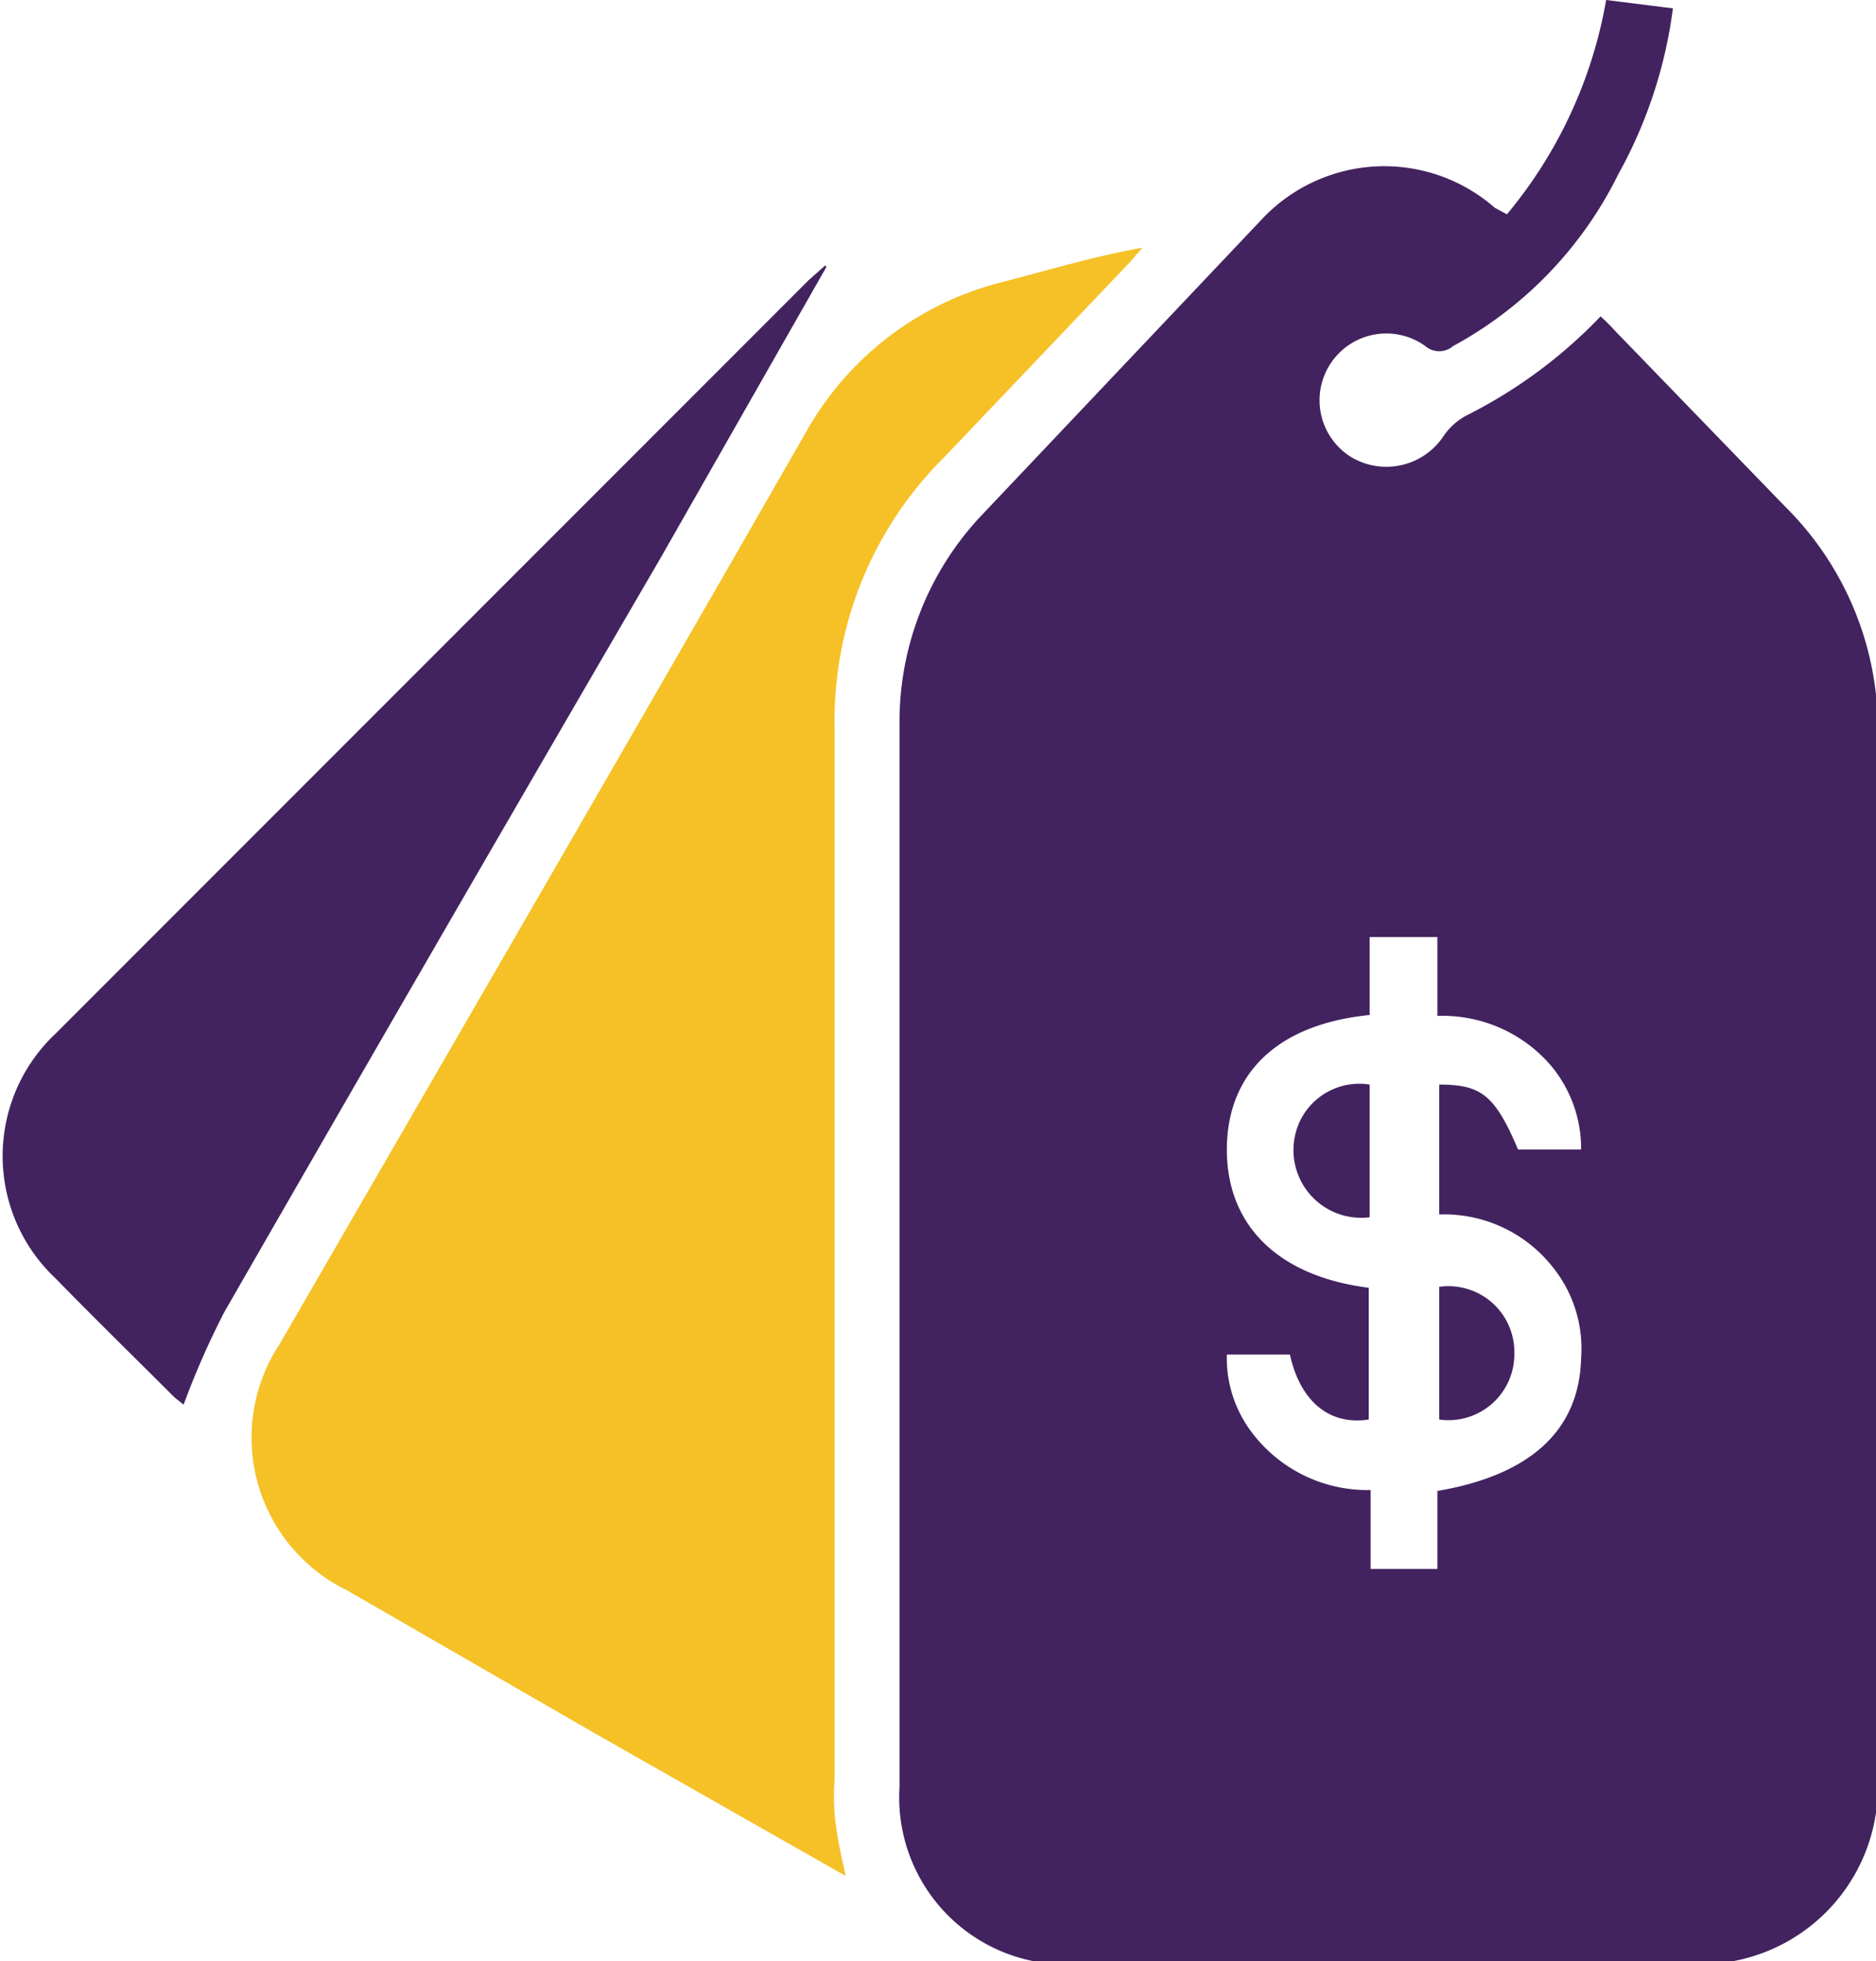 <svg id="Layer_1" data-name="Layer 1" xmlns="http://www.w3.org/2000/svg" viewBox="0 0 20.23 21.14"><defs><style>.cls-1{fill:#42235f;}.cls-2{fill:#f5c127;}</style></defs><path class="cls-1" d="M18.13,3.74A4.92,4.92,0,0,0,19.2,1.43l.72.09a5,5,0,0,1-.59,1.79,4.24,4.24,0,0,1-1.78,1.85.23.23,0,0,1-.3,0,.72.72,0,1,0-.81,1.19.74.74,0,0,0,1-.21.69.69,0,0,1,.27-.24,5.26,5.26,0,0,0,1.43-1.06A2.11,2.11,0,0,1,19.3,5l1.83,1.89a3.37,3.37,0,0,1,1,2.44c0,3.78,0,7.56,0,11.33a1.91,1.91,0,0,1-1.95,1.94c-2.23,0-4.46,0-6.7,0a1.8,1.8,0,0,1-1.9-1.91V9.23A3.24,3.24,0,0,1,12.45,7L15.5,3.78A1.81,1.81,0,0,1,18,3.67ZM17.38,17.5c1-.17,1.53-.65,1.55-1.43a1.4,1.4,0,0,0-.32-1,1.49,1.49,0,0,0-1.21-.55V13.12c.45,0,.6.11.85.7h.68a1.39,1.39,0,0,0-.33-.91,1.54,1.54,0,0,0-1.22-.53v-.85h-.73v.84c-1,.1-1.53.63-1.54,1.43s.51,1.38,1.53,1.51v1.42c-.46.07-.75-.24-.85-.7h-.68a1.32,1.32,0,0,0,.27.84,1.56,1.56,0,0,0,1.28.62v.85h.72Z" transform="translate(-1.88 -1.43)"/><path class="cls-2" d="M11,21.65,8.29,20.11,5.62,18.57a1.83,1.83,0,0,1-.72-2.66c1.89-3.27,3.79-6.54,5.67-9.82a3.36,3.36,0,0,1,2.12-1.62c.5-.13,1-.28,1.51-.37l-.13.15-2,2.1a4,4,0,0,0-1.19,2.93V20.61C10.85,21,10.92,21.29,11,21.65Z" transform="translate(-1.88 -1.43)"/><path class="cls-1" d="M10.79,4.31,9,7.45q-2.36,4.05-4.7,8.12a8.77,8.77,0,0,0-.44,1l-.1-.08c-.43-.43-.86-.85-1.28-1.28a1.81,1.81,0,0,1,0-2.64l8.12-8.12.18-.16Z" transform="translate(-1.88 -1.43)"/><path class="cls-1" d="M16.65,13.12v1.43a.73.73,0,0,1-.74-1.06A.71.71,0,0,1,16.65,13.12Z" transform="translate(-1.88 -1.43)"/><path class="cls-1" d="M17.4,15.3a.71.71,0,0,1,.81.72.71.71,0,0,1-.81.71Z" transform="translate(-1.88 -1.43)"/></svg>